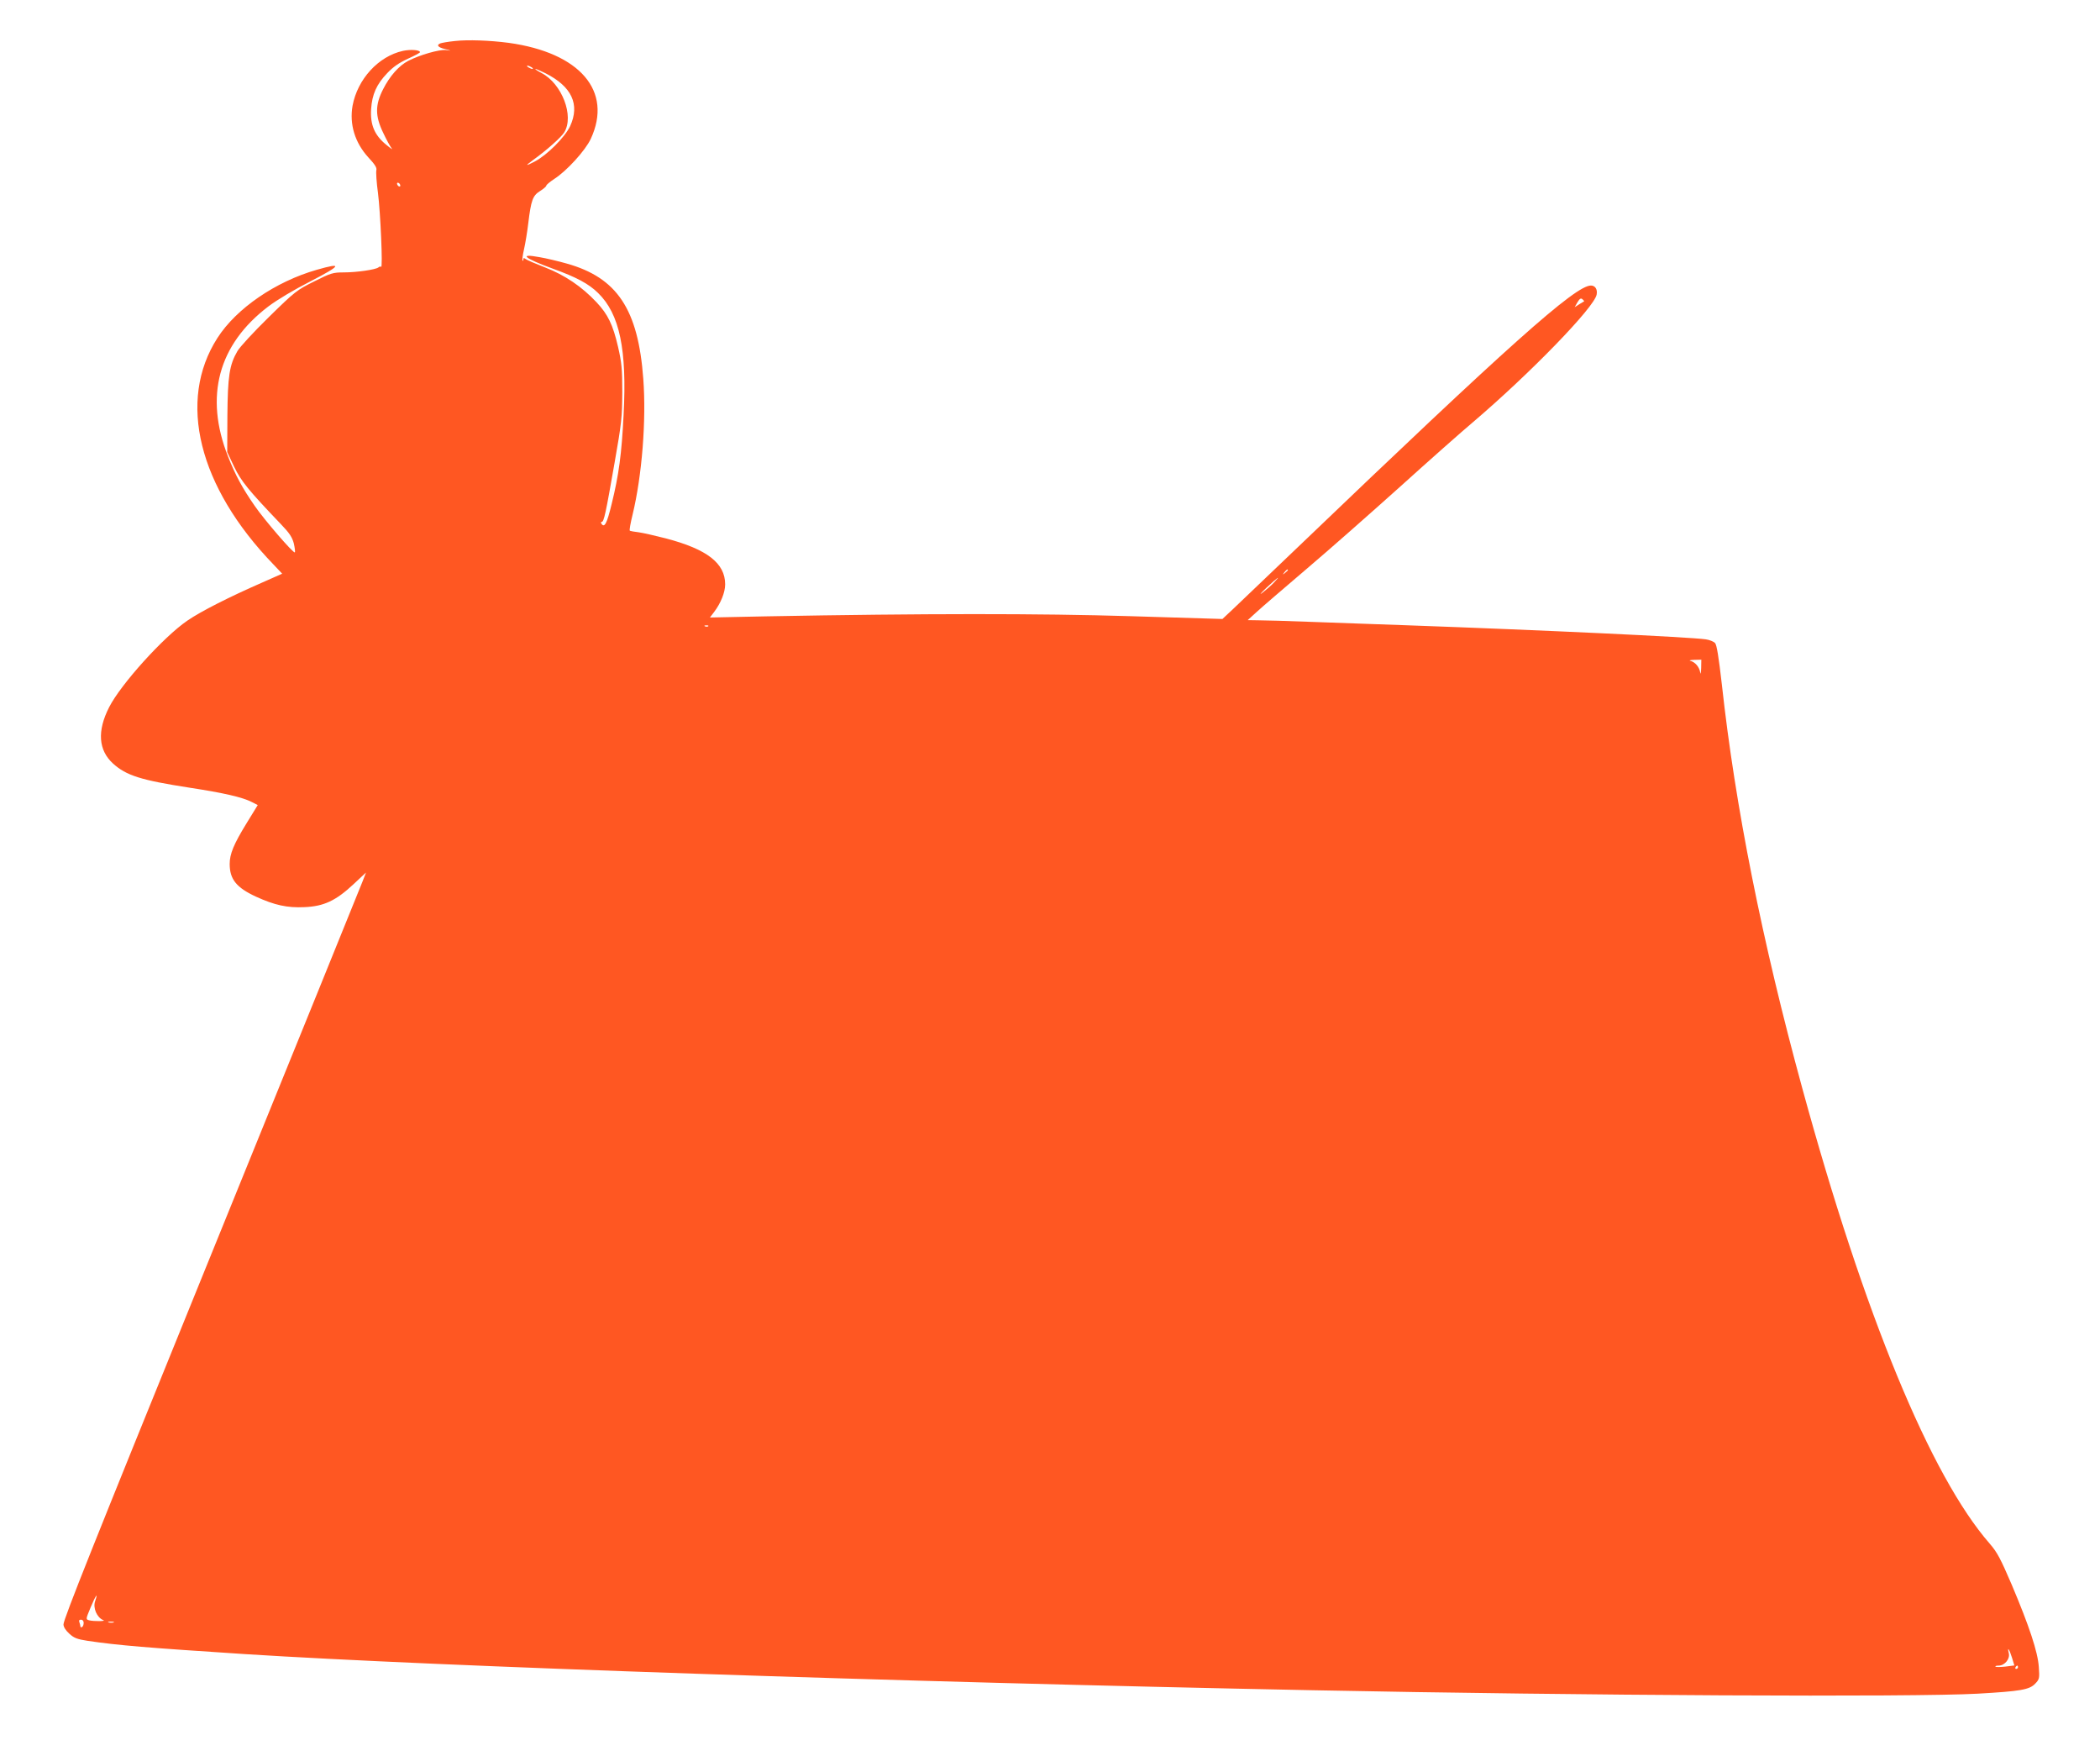 <?xml version="1.0" standalone="no"?>
<!DOCTYPE svg PUBLIC "-//W3C//DTD SVG 20010904//EN"
 "http://www.w3.org/TR/2001/REC-SVG-20010904/DTD/svg10.dtd">
<svg version="1.0" xmlns="http://www.w3.org/2000/svg"
 width="1280pt" height="1070pt" viewBox="0 0 1280 1070"
 preserveAspectRatio="xMidYMid meet">
<g transform="translate(0,1070) scale(0.1,-0.1)"
fill="#ff5722" stroke="none">
<path d="M2772 10450 c-40 -4 -79 -11 -87 -14 -27 -10 -16 -25 28 -35 42 -11
42 -11 4 -6 -40 4 -157 -29 -229 -66 -56 -29 -112 -92 -153 -173 -49 -96 -49
-163 1 -266 19 -41 43 -84 52 -95 9 -10 -6 0 -34 23 -71 58 -98 121 -92 217 6
90 33 151 98 219 37 39 72 63 126 88 40 18 74 36 74 40 0 14 -58 18 -104 8
-150 -33 -277 -173 -307 -334 -20 -113 14 -225 96 -315 40 -43 53 -63 49 -78
-3 -12 1 -75 10 -140 15 -119 30 -460 19 -449 -3 3 -11 2 -17 -4 -17 -13 -131
-30 -211 -30 -65 0 -79 -4 -180 -55 -105 -52 -117 -61 -276 -217 -92 -90 -178
-183 -192 -208 -49 -84 -59 -154 -61 -395 l-1 -220 42 -89 c43 -89 87 -143
285 -350 53 -55 69 -80 79 -118 6 -27 9 -51 6 -54 -8 -8 -186 198 -245 284
-75 108 -117 186 -162 300 -145 366 -60 682 245 914 54 41 158 103 260 155
186 96 196 115 36 69 -252 -72 -491 -236 -606 -416 -245 -382 -116 -906 342
-1380 l53 -56 -122 -54 c-199 -87 -373 -175 -456 -232 -145 -99 -406 -388
-477 -528 -74 -145 -65 -262 24 -343 81 -73 169 -101 466 -147 209 -32 323
-58 381 -88 l35 -18 -67 -109 c-80 -130 -104 -189 -104 -250 0 -93 41 -144
160 -199 114 -52 190 -69 296 -64 118 5 191 39 299 140 l76 71 -21 -54 c-29
-74 -367 -905 -990 -2439 -644 -1585 -833 -2057 -833 -2089 0 -16 14 -37 35
-56 29 -27 48 -34 112 -44 189 -28 364 -42 961 -81 1176 -75 3973 -170 6505
-220 1648 -33 3658 -43 4055 -21 261 15 315 24 350 61 26 27 27 33 22 102 -6
91 -58 248 -165 501 -68 158 -88 197 -134 250 -360 412 -765 1394 -1142 2773
-246 899 -410 1723 -491 2464 -19 166 -31 240 -41 251 -8 9 -34 20 -57 23 -98
14 -988 56 -1832 86 -159 5 -412 15 -562 20 -149 6 -300 10 -335 10 l-63 1 55
50 c30 28 168 146 305 263 138 117 394 343 570 501 176 159 376 336 445 394
345 294 738 698 752 776 6 32 -9 55 -35 55 -95 0 -499 -361 -1787 -1595 -184
-176 -363 -347 -397 -379 l-62 -58 -558 17 c-556 17 -1260 17 -2227 -1 l-339
-7 26 34 c40 53 67 119 67 168 0 129 -110 214 -361 280 -63 16 -136 33 -164
37 -27 3 -53 8 -56 10 -4 2 4 46 17 99 57 236 84 574 65 826 -31 424 -159 617
-467 703 -49 14 -124 32 -166 39 -129 24 -94 -6 81 -70 144 -52 219 -92 276
-148 132 -128 177 -345 156 -742 -12 -241 -29 -367 -73 -545 -29 -120 -44
-148 -63 -118 -3 6 -2 10 3 10 13 0 24 50 78 360 43 243 46 279 47 430 0 142
-4 181 -26 277 -31 134 -62 198 -131 271 -90 96 -194 166 -313 212 -59 23
-113 46 -120 52 -9 7 -13 7 -13 -2 0 -8 -2 -11 -5 -8 -3 3 1 34 9 69 8 35 20
107 26 159 17 140 27 168 72 196 21 13 38 28 38 33 0 5 22 23 49 41 75 48 189
173 222 244 135 291 -66 525 -501 585 -115 15 -247 20 -328 11z m468 -160 c8
-5 11 -10 5 -10 -5 0 -17 5 -25 10 -8 5 -10 10 -5 10 6 0 17 -5 25 -10z m84
-36 c161 -81 212 -190 151 -323 -32 -67 -139 -175 -215 -215 -58 -30 -61 -28
-12 8 84 60 172 139 191 169 62 100 -14 297 -138 362 -25 13 -42 24 -37 25 4
0 31 -12 60 -26z m-884 -685 c0 -6 -4 -7 -10 -4 -5 3 -10 11 -10 16 0 6 5 7
10 4 6 -3 10 -11 10 -16z m7216 -705 c0 0 -14 -8 -30 -18 l-28 -18 17 30 c14
23 21 27 31 18 6 -6 11 -11 10 -12z m-1806 -1638 c0 -2 -8 -10 -17 -17 -16
-13 -17 -12 -4 4 13 16 21 21 21 13z m-86 -77 c-16 -17 -47 -44 -69 -61 -22
-17 -11 -3 25 31 70 65 92 80 44 30z m-3447 -265 c-3 -3 -12 -4 -19 -1 -8 3
-5 6 6 6 11 1 17 -2 13 -5z m6052 -256 c-1 -31 -4 -41 -6 -25 -5 32 -31 63
-60 70 -10 3 1 5 25 6 l42 1 -1 -52z m-9789 -5685 c-15 -41 11 -101 50 -116
20 -7 -59 -8 -86 -1 -22 6 -22 6 9 80 30 72 47 96 27 37z m-70 -132 c0 -11 -4
-23 -10 -26 -5 -3 -10 -2 -10 4 0 5 -3 16 -6 25 -4 11 -1 16 10 16 9 0 16 -8
16 -19z m183 2 c-7 -2 -21 -2 -30 0 -10 3 -4 5 12 5 17 0 24 -2 18 -5z m11571
-216 l14 -46 -55 -7 c-29 -3 -57 -4 -60 0 -4 3 5 6 19 6 37 0 71 41 62 76 -11
45 4 23 20 -29z m36 -57 c0 -5 -5 -10 -11 -10 -5 0 -7 5 -4 10 3 6 8 10 11 10
2 0 4 -4 4 -10z"/>
</g>
</svg>
